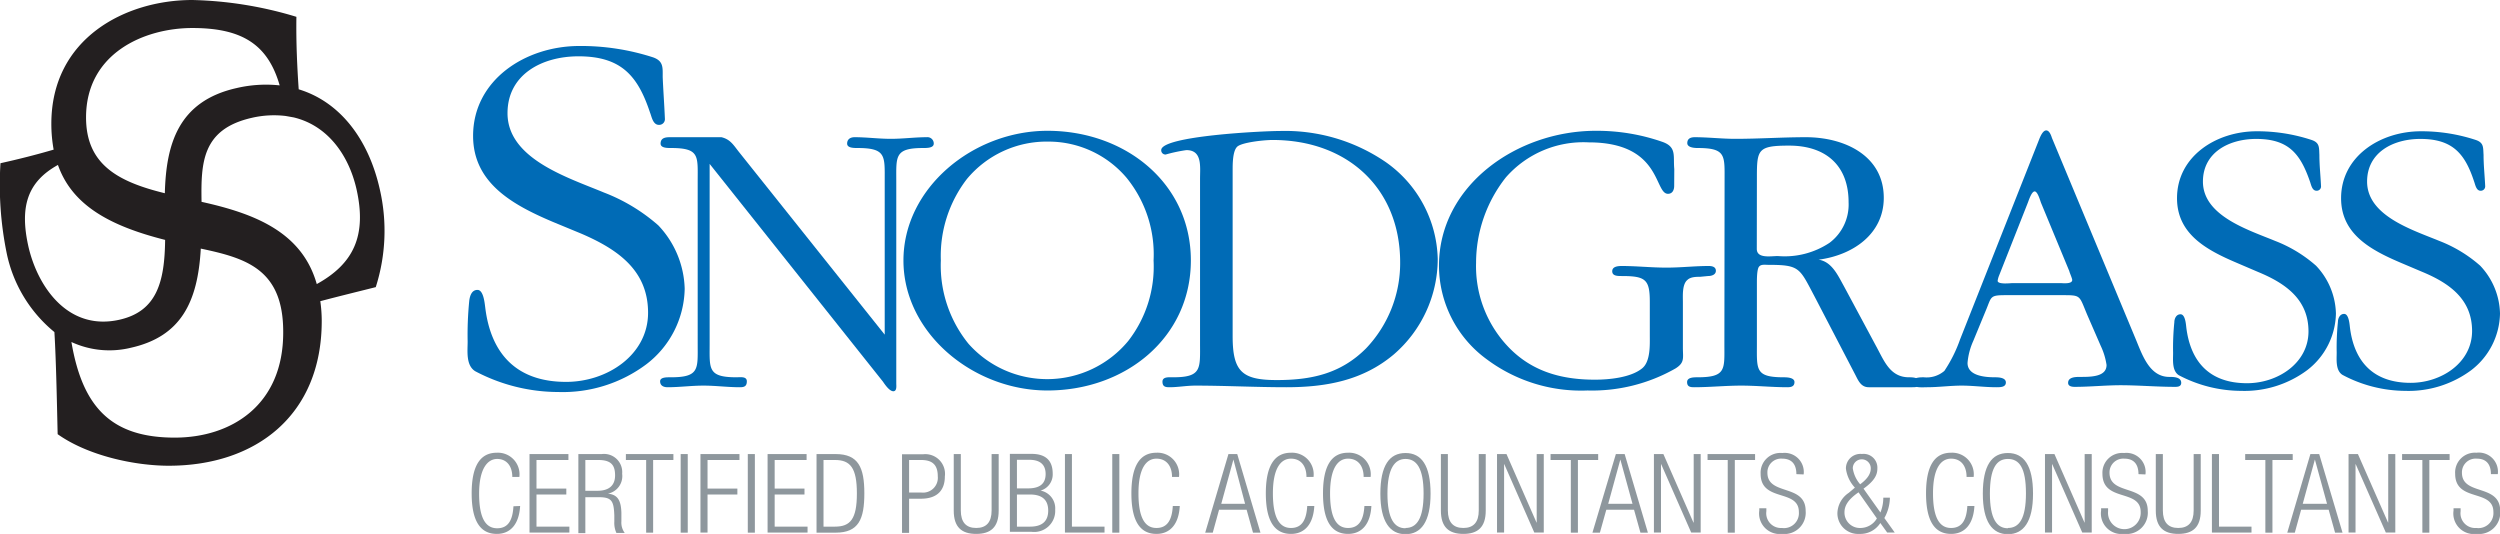 <svg id="Layer_1" data-name="Layer 1" xmlns="http://www.w3.org/2000/svg" viewBox="0 0 261.47 55.84"><defs><style>.cls-1{fill:#006bb6;}.cls-2{fill:#231f20;}.cls-3{fill:#8e979d;}</style></defs><path class="cls-1" d="M57.83,23.21c-4.2-1.78-8.35-4.06-8.35-9,0-5.84,5.47-9.4,11.11-9.4A24.48,24.48,0,0,1,68.31,6c1.09.39,1,1.06,1,2.06.06,1.44.17,2.89.23,4.34a.6.6,0,0,1-.63.66c-.63,0-.76-.89-.92-1.27-1.27-3.84-3-5.9-7.49-5.9-3.8,0-7.42,1.89-7.42,5.95,0,4.78,6.33,6.73,10.07,8.29a18.82,18.82,0,0,1,5.7,3.44,10,10,0,0,1,2.76,6.63,10.15,10.15,0,0,1-4,7.89A14.59,14.59,0,0,1,58.4,41a18.65,18.65,0,0,1-8.69-2.17c-1-.61-.8-2.11-.8-3.11a36,36,0,0,1,.17-4.28c.06-.45.23-1.12.86-1.12s.75,1.39.81,1.84c.58,4.78,3.22,7.78,8.46,7.78,4.31,0,8.57-2.83,8.57-7.23s-3.11-6.61-7-8.28Z"/><path class="cls-1" d="M92.53,18.94c0-2.63.17-3.46-2.85-3.46-.39,0-1.08,0-1.08-.46s.34-.67.78-.67c1.29,0,2.5.17,3.79.17s2.51-.17,3.76-.17a.66.66,0,0,1,.73.67c0,.46-.69.46-1.11.46-3,0-2.81.87-2.81,3.46V40.13c0,.2.08.79-.31.79s-.86-.67-1.08-1L74.22,17.14V36c0,2.58-.21,3.46,2.81,3.46.39,0,1.08-.12,1.08.42s-.3.62-.73.62c-1.3,0-2.51-.17-3.8-.17s-2.51.17-3.76.17c-.43,0-.78-.17-.78-.62s.74-.42,1.13-.42c3,0,2.8-.88,2.8-3.46V18.94c0-2.63.22-3.46-2.8-3.46-.39,0-1.08,0-1.08-.46,0-.63.56-.67,1-.67h5.36c.9.21,1.25.79,1.77,1.46L92.53,35Z"/><path class="cls-1" d="M120.65,27.24A12.66,12.66,0,0,1,118,35.66a11,11,0,0,1-16.71.29,13,13,0,0,1-2.89-8.71,13.19,13.19,0,0,1,2.72-8.51,10.85,10.85,0,0,1,8.55-3.92,10.7,10.7,0,0,1,8.16,3.79A12.69,12.69,0,0,1,120.65,27.24Zm-26.16,0c0,7.59,7.29,13.6,15.06,13.6,8.2,0,15-5.55,15-13.6s-6.82-13.56-15-13.56C101.78,13.68,94.49,19.65,94.49,27.24Z"/><path class="cls-1" d="M128.92,17.81c0-.67,0-2,.47-2.46s2.81-.71,3.71-.71c7.82,0,13.34,5.05,13.34,12.81a12.93,12.93,0,0,1-3.58,9c-2.63,2.63-5.69,3.3-9.32,3.3s-4.62-.88-4.62-4.59Zm-3.41,18.06c0,2.67.21,3.59-2.81,3.59-.43,0-1.12-.08-1.12.46s.34.58.73.58c.91,0,1.77-.17,2.72-.17,3.11,0,6.3.17,9.5.17,4.18,0,8-.71,11.22-3.41a13.22,13.22,0,0,0,4.62-10,12.73,12.73,0,0,0-5.44-10.14,18.67,18.67,0,0,0-11.09-3.25c-1.73,0-12.39.51-12.39,2a.44.44,0,0,0,.47.46,16.22,16.22,0,0,1,2.16-.46c1.68,0,1.43,1.72,1.43,3Z"/><path class="cls-1" d="M175.1,19.44c0,.41-.17.83-.65.83-1.46,0-.65-5.38-8.29-5.38a10.77,10.77,0,0,0-8.67,3.67,14.43,14.43,0,0,0-3.11,8.93A12.21,12.21,0,0,0,157.49,36c2.46,2.75,5.61,3.71,9.32,3.71,1.47,0,3.72-.21,4.92-1.17.91-.71.82-2.5.82-3.5V31.58c0-2.34-.43-2.71-2.93-2.71-.44,0-1,0-1-.5s.6-.55,1-.55c1.55,0,3.1.17,4.66.17s2.93-.17,4.44-.17c.35,0,.74.09.74.5s-.44.55-.82.55l-.83.08c-.38,0-1,0-1.33.33-.56.46-.47,1.67-.47,2.3v4.79c0,1.09.21,1.55-.78,2.17a17.61,17.61,0,0,1-9.2,2.3,16.5,16.5,0,0,1-10.53-3.26,12.14,12.14,0,0,1-5-9.8c0-8.34,8.11-14.1,16.4-14.1a20.79,20.79,0,0,1,7,1.17c1.48.54,1.08,1.46,1.21,2.84Z"/><path class="cls-1" d="M183.75,18.56c0-2.92.09-3.33,3.37-3.33,3.84,0,6.22,2.08,6.22,5.92a5,5,0,0,1-2,4.25,8.48,8.48,0,0,1-5.4,1.38c-.73,0-2.2.29-2.2-.75ZM180.35,36c0,2.63.21,3.46-2.82,3.46-.38,0-1.08,0-1.08.5s.35.54.74.54c1.64,0,3.28-.17,4.92-.17s3.2.17,4.84.17c.38,0,.73-.08.73-.54s-.73-.5-1.12-.5c-3,0-2.81-.79-2.81-3.46V29.57c0-.37,0-1.37.21-1.66s.61-.21,1-.21c3.28,0,3.24.33,4.79,3.25l4.23,8.13c.34.63.6,1.42,1.47,1.42H200c.35,0,.78,0,.78-.46,0-.58-.78-.58-1.12-.58-1.91,0-2.55-1.59-3.33-3.05l-3.49-6.5c-.61-1.09-1.25-2.55-2.64-2.75,3.58-.47,6.82-2.68,6.82-6.47,0-4.38-4.05-6.34-8.16-6.34-2.46,0-4.88.17-7.38.17-1.38,0-2.85-.17-4.23-.17-.47,0-.78.17-.78.62s.7.51,1.08.51c3,0,2.82.79,2.82,3.46Z"/><path class="cls-1" d="M212.06,21.27c.09-.2.4-1.25.74-1.25s.61,1.09.69,1.25l2.94,7.1c0,.08.3.75.3.91,0,.46-1,.33-1.25.33h-5c-.17,0-1.55.17-1.55-.24a2.17,2.17,0,0,1,.13-.5Zm-4.39,11.26c.64-1.5.39-1.66,2.11-1.66h5.87c2.07,0,1.77,0,2.68,2.13l1.38,3.17a7.05,7.05,0,0,1,.61,2c0,1.25-1.64,1.25-2.77,1.25-.43,0-1.25,0-1.25.62,0,.38.43.42.69.42,1.59,0,3.23-.17,4.79-.17,1.9,0,3.8.17,5.7.17.22,0,.65,0,.65-.42,0-.62-.83-.62-1.25-.62-2.12,0-2.86-2.42-3.55-4.05l-8.72-20.94c-.08-.25-.26-.79-.6-.79s-.6.59-.73.92L205,35.5a14.66,14.66,0,0,1-1.64,3.29,2.85,2.85,0,0,1-2.16.67c-.39,0-1.21,0-1.21.58s1.12.46,1.55.46c1.21,0,2.42-.17,3.63-.17s2.41.17,3.62.17c.43,0,1,0,1-.5s-.73-.54-1.12-.54c-1,0-2.89-.12-2.89-1.5a7,7,0,0,1,.6-2.3Z"/><path class="cls-1" d="M233.94,27.49c-3.15-1.34-6.25-3-6.25-6.76,0-4.38,4.1-7,8.33-7a18.11,18.11,0,0,1,5.78.92c.82.29.74.79.78,1.54,0,1.09.12,2.17.17,3.26a.45.45,0,0,1-.47.5c-.48,0-.57-.67-.7-1-1-2.88-2.24-4.42-5.61-4.42-2.84,0-5.57,1.41-5.57,4.46,0,3.59,4.75,5.05,7.56,6.21a14.19,14.19,0,0,1,4.27,2.59,7.52,7.52,0,0,1,2.08,5,7.64,7.64,0,0,1-3,5.92,11,11,0,0,1-6.91,2.17,14.08,14.08,0,0,1-6.51-1.63c-.74-.46-.61-1.59-.61-2.34a26.51,26.51,0,0,1,.13-3.21c0-.33.17-.83.65-.83s.56,1,.6,1.37c.44,3.59,2.42,5.84,6.35,5.84,3.24,0,6.43-2.12,6.43-5.42s-2.33-5-5.26-6.21Z"/><path class="cls-1" d="M251.11,27.49c-3.15-1.34-6.26-3-6.26-6.76,0-4.38,4.1-7,8.34-7a18.11,18.11,0,0,1,5.78.92c.82.29.73.79.78,1.54,0,1.09.12,2.17.17,3.26a.46.46,0,0,1-.48.5c-.47,0-.56-.67-.69-1-.95-2.88-2.24-4.42-5.61-4.42-2.85,0-5.57,1.41-5.57,4.46,0,3.59,4.75,5.05,7.56,6.21a14.19,14.19,0,0,1,4.27,2.59,7.51,7.51,0,0,1,2.07,5,7.63,7.63,0,0,1-3,5.92,11,11,0,0,1-6.91,2.17A14.08,14.08,0,0,1,245,39.21c-.74-.46-.61-1.59-.61-2.34a26.51,26.51,0,0,1,.13-3.21c0-.33.18-.83.65-.83s.56,1,.6,1.37c.43,3.59,2.42,5.84,6.35,5.84,3.24,0,6.43-2.12,6.43-5.42s-2.33-5-5.27-6.21Z"/><path class="cls-2" d="M39.72,19.79c-1.18-5.25-4.17-9.14-8.48-10.45-.17-2.49-.28-5-.24-7.58A40.38,40.38,0,0,0,20.12,0c-7,0-14.75,4-14.75,12.94a15.18,15.18,0,0,0,.24,2.71c-1.81.53-3.66,1-5.56,1.42a35.76,35.76,0,0,0,.64,9.36,14.42,14.42,0,0,0,5,8.3c.19,3.1.28,8.22.34,10.68,3.18,2.26,8.07,3.3,11.62,3.3,9.11,0,16-5.28,16-15.14a14.92,14.92,0,0,0-.15-2.07c2.12-.56,4.46-1.13,5.8-1.47A19.33,19.33,0,0,0,39.72,19.79ZM20.12,2.93c5.21,0,7.9,1.73,9.13,6a13.47,13.47,0,0,0-4.5.28c-6.12,1.37-7.38,5.89-7.51,11C12.3,19,9,17.18,9,12.28,9,5.56,15.1,2.93,20.12,2.93ZM3,25.91C2,21.58,2.9,19,6.06,17.25c1.48,4.2,5.39,6.37,11.21,7.84-.05,4.4-.87,7.47-4.78,8.35C7.16,34.64,4,30.08,3,25.91ZM18.28,45.77c-6.62,0-9.65-3.16-10.81-10a9.47,9.47,0,0,0,6.22.6C18.9,35.2,20.69,31.63,21,26c4.72,1,8.62,2.14,8.62,8.7C29.66,42.41,24.15,45.77,18.28,45.77ZM33.13,29.71c-1.55-5.47-6.54-7.38-12.05-8.6-.07-4.13.06-7.61,5.27-8.79a10.27,10.27,0,0,1,3.53-.19l.84.15c3.55.85,5.76,3.94,6.57,7.52C38.37,24.63,37,27.58,33.13,29.71Z"/><path class="cls-3" d="M54.4,52.92c-.11,1.89-1,2.92-2.44,2.92-1.7,0-2.63-1.3-2.63-4.24s.93-4.25,2.63-4.25a2.26,2.26,0,0,1,2.36,2.53h-.74C53.58,48.76,53,48,52,48s-1.89,1-1.89,3.63.72,3.62,1.89,3.62,1.62-.87,1.7-2.3Z"/><polygon class="cls-3" points="55.38 47.49 59.45 47.49 59.45 48.11 56.11 48.11 56.11 51.1 59.23 51.1 59.23 51.72 56.11 51.72 56.11 55.08 59.55 55.08 59.55 55.7 55.38 55.7 55.38 47.49"/><path class="cls-3" d="M61.22,51.33h1.27c1.16,0,1.84-.52,1.84-1.61s-.43-1.61-1.76-1.61H61.22Zm-.73-3.84h2.45a1.9,1.9,0,0,1,2.13,2.06,1.87,1.87,0,0,1-1.49,2.08v0c1,.1,1.37.67,1.41,2l0,.9a1.81,1.81,0,0,0,.35,1.21h-.87a2.5,2.5,0,0,1-.22-1.16l0-.69C64.19,52.41,64,52,62.62,52h-1.4v3.76h-.73Z"/><polygon class="cls-3" points="67.58 48.11 65.46 48.11 65.46 47.49 70.43 47.49 70.43 48.11 68.31 48.11 68.31 55.71 67.58 55.71 67.58 48.11"/><rect class="cls-3" x="71.19" y="47.49" width="0.74" height="8.22"/><polygon class="cls-3" points="73.26 47.49 77.34 47.49 77.34 48.11 74 48.11 74 51.1 77.12 51.1 77.12 51.72 74 51.72 74 55.7 73.26 55.7 73.26 47.49"/><rect class="cls-3" x="78.21" y="47.49" width="0.74" height="8.22"/><polygon class="cls-3" points="80.28 47.49 84.36 47.49 84.36 48.11 81.02 48.11 81.02 51.1 84.14 51.1 84.14 51.72 81.02 51.72 81.02 55.08 84.46 55.08 84.46 55.7 80.28 55.7 80.28 47.49"/><path class="cls-3" d="M86.13,55.08h1.2c1.61,0,2.29-.8,2.29-3.47s-.68-3.5-2.29-3.5h-1.2Zm-.73-7.59h2c2.39,0,3,1.42,3,4.11s-.59,4.11-3,4.11h-2Z"/><path class="cls-3" d="M95.08,51.51h1.25a1.55,1.55,0,0,0,1.75-1.7c0-1.24-.61-1.7-1.75-1.7H95.08Zm-.74-4h2.22a2.06,2.06,0,0,1,2.26,2.32c0,1.27-.62,2.33-2.51,2.33H95.08v3.57h-.74Z"/><path class="cls-3" d="M99.75,47.49h.74v5.9c0,1.22.54,1.83,1.61,1.83s1.61-.61,1.61-1.83v-5.9h.74V53.4c0,1.74-.83,2.44-2.35,2.44s-2.35-.7-2.35-2.44Z"/><path class="cls-3" d="M106.36,55.08h1.37c1.26,0,1.9-.56,1.9-1.68s-.64-1.68-1.9-1.68h-1.37Zm0-4h1.16c1.28,0,1.84-.53,1.84-1.5s-.56-1.49-1.71-1.49h-1.29Zm-.74-3.61h2.27c1.6,0,2.21.82,2.21,2.06a1.76,1.76,0,0,1-1.27,1.78v0a1.89,1.89,0,0,1,1.53,2,2.2,2.2,0,0,1-2.48,2.31h-2.26Z"/><polygon class="cls-3" points="111.38 47.49 112.11 47.49 112.11 55.08 115.52 55.08 115.52 55.7 111.38 55.7 111.38 47.49"/><rect class="cls-3" x="116.33" y="47.49" width="0.74" height="8.22"/><path class="cls-3" d="M123.39,52.92c-.1,1.89-1,2.92-2.44,2.92-1.69,0-2.62-1.3-2.62-4.24s.93-4.25,2.62-4.25a2.26,2.26,0,0,1,2.36,2.53h-.73c0-1.12-.57-1.91-1.63-1.91s-1.88,1-1.88,3.63.72,3.62,1.88,3.62,1.63-.87,1.71-2.3Z"/><path class="cls-3" d="M130.22,52.69,129,48.06h0l-1.27,4.63Zm-1.74-5.2h.92l2.43,8.22h-.78l-.67-2.4H127.5l-.66,2.4h-.79Z"/><path class="cls-3" d="M137.46,52.92c-.1,1.89-1,2.92-2.44,2.92-1.69,0-2.63-1.3-2.63-4.24s.94-4.25,2.63-4.25a2.26,2.26,0,0,1,2.36,2.53h-.74c0-1.12-.56-1.91-1.62-1.91s-1.89,1-1.89,3.63.73,3.62,1.89,3.62,1.62-.87,1.7-2.3Z"/><path class="cls-3" d="M143.43,52.92c-.1,1.89-1,2.92-2.44,2.92-1.69,0-2.62-1.3-2.62-4.24s.93-4.25,2.62-4.25a2.26,2.26,0,0,1,2.36,2.53h-.73c0-1.12-.57-1.91-1.63-1.91s-1.88,1-1.88,3.63.72,3.62,1.88,3.62,1.63-.87,1.71-2.3Z"/><path class="cls-3" d="M147,55.22c1.16,0,1.89-.95,1.89-3.62S148.13,48,147,48s-1.89,1-1.89,3.63.72,3.62,1.89,3.62m0-7.87c1.67,0,2.62,1.3,2.62,4.25s-1,4.24-2.62,4.24-2.63-1.3-2.63-4.24.94-4.25,2.63-4.25"/><path class="cls-3" d="M150.7,47.49h.73v5.9c0,1.22.55,1.83,1.62,1.83s1.61-.61,1.61-1.83v-5.9h.73V53.4c0,1.74-.83,2.44-2.34,2.44s-2.35-.7-2.35-2.44Z"/><polygon class="cls-3" points="156.57 47.49 157.56 47.49 160.7 54.65 160.72 54.65 160.72 47.49 161.46 47.49 161.46 55.7 160.47 55.7 157.33 48.55 157.31 48.55 157.31 55.7 156.57 55.7 156.57 47.49"/><polygon class="cls-3" points="164.29 48.11 162.17 48.11 162.17 47.49 167.15 47.49 167.15 48.11 165.03 48.11 165.03 55.71 164.29 55.71 164.29 48.11"/><path class="cls-3" d="M170.74,52.69l-1.27-4.63h0l-1.27,4.63ZM169,47.49h.92l2.43,8.22h-.78l-.67-2.4H168l-.67,2.4h-.78Z"/><polygon class="cls-3" points="172.98 47.49 173.97 47.49 177.11 54.65 177.14 54.65 177.14 47.49 177.87 47.49 177.87 55.7 176.88 55.7 173.74 48.55 173.72 48.55 173.72 55.7 172.98 55.7 172.98 47.49"/><polygon class="cls-3" points="180.7 48.11 178.59 48.11 178.59 47.49 183.56 47.49 183.56 48.11 181.44 48.11 181.44 55.71 180.7 55.71 180.7 48.11"/><path class="cls-3" d="M187.88,49.59c0-1-.46-1.62-1.48-1.62a1.43,1.43,0,0,0-1.55,1.47c0,2.44,4,1.12,4,4a2.23,2.23,0,0,1-2.48,2.4A2.15,2.15,0,0,1,184,53.4v-.24h.74v.31a1.54,1.54,0,0,0,1.63,1.75,1.56,1.56,0,0,0,1.77-1.67c0-2.45-4-1-4-4a2.07,2.07,0,0,1,2.27-2.17,2,2,0,0,1,2.23,2.24Z"/><path class="cls-3" d="M194.55,50.65c.91-.67,1.11-1.22,1.11-1.67a.94.94,0,0,0-1.88,0,3.29,3.29,0,0,0,.77,1.67m-.17.84c-1.16.8-1.47,1.46-1.47,2.1a1.61,1.61,0,0,0,1.67,1.63,2,2,0,0,0,1.72-1Zm2.28,3.21a2.47,2.47,0,0,1-2.19,1.14,2.16,2.16,0,0,1-2.3-2.17,2.64,2.64,0,0,1,1.18-2.12L194,51a3.58,3.58,0,0,1-.94-2,1.52,1.52,0,0,1,1.68-1.52A1.44,1.44,0,0,1,196.35,49c0,.66-.29,1.28-1.45,2.11l1.77,2.49a4.1,4.1,0,0,0,.3-1.55h.69a4.43,4.43,0,0,1-.58,2.13l1.09,1.52h-.79Z"/><path class="cls-3" d="M206.5,52.92c-.1,1.89-1,2.92-2.44,2.92-1.69,0-2.62-1.3-2.62-4.24s.93-4.25,2.62-4.25a2.26,2.26,0,0,1,2.36,2.53h-.74c0-1.12-.56-1.91-1.62-1.91s-1.89,1-1.89,3.63.73,3.62,1.89,3.62,1.62-.87,1.7-2.3Z"/><path class="cls-3" d="M210,55.22c1.17,0,1.89-.95,1.89-3.62S211.2,48,210,48s-1.88,1-1.88,3.63.72,3.62,1.88,3.62m0-7.87c1.67,0,2.63,1.3,2.63,4.25s-1,4.24-2.63,4.24-2.62-1.3-2.62-4.24.93-4.25,2.62-4.25"/><polygon class="cls-3" points="213.88 47.49 214.87 47.49 218.01 54.65 218.03 54.65 218.03 47.49 218.77 47.49 218.77 55.7 217.78 55.7 214.64 48.55 214.62 48.55 214.62 55.7 213.88 55.7 213.88 47.49"/><path class="cls-3" d="M223.66,49.59c0-1-.46-1.62-1.47-1.62a1.44,1.44,0,0,0-1.56,1.47c0,2.44,4,1.12,4,4a2.23,2.23,0,0,1-2.49,2.4,2.15,2.15,0,0,1-2.39-2.44v-.24h.73v.31a1.71,1.71,0,1,0,3.41.08c0-2.45-4-1-4-4a2.07,2.07,0,0,1,2.27-2.17,2,2,0,0,1,2.23,2.24Z"/><path class="cls-3" d="M225.47,47.49h.74v5.9c0,1.22.54,1.83,1.61,1.83s1.61-.61,1.61-1.83v-5.9h.74V53.4c0,1.74-.83,2.44-2.35,2.44s-2.35-.7-2.35-2.44Z"/><polygon class="cls-3" points="231.34 47.49 232.08 47.49 232.08 55.08 235.48 55.08 235.48 55.7 231.34 55.7 231.34 47.49"/><polygon class="cls-3" points="236.93 48.11 234.82 48.11 234.82 47.49 239.79 47.49 239.79 48.11 237.67 48.11 237.67 55.71 236.93 55.71 236.93 48.11"/><path class="cls-3" d="M243.38,52.69l-1.27-4.63h0l-1.27,4.63Zm-1.74-5.2h.92L245,55.71h-.78l-.67-2.4h-2.88l-.66,2.4h-.79Z"/><polygon class="cls-3" points="245.63 47.49 246.61 47.49 249.76 54.65 249.78 54.65 249.78 47.49 250.52 47.49 250.52 55.7 249.53 55.7 246.38 48.55 246.36 48.55 246.36 55.7 245.63 55.7 245.63 47.49"/><polygon class="cls-3" points="253.35 48.11 251.23 48.11 251.23 47.49 256.2 47.49 256.2 48.11 254.08 48.11 254.08 55.71 253.35 55.71 253.35 48.11"/><path class="cls-3" d="M260.52,49.59c0-1-.46-1.62-1.47-1.62a1.43,1.43,0,0,0-1.56,1.47c0,2.44,4,1.12,4,4a2.23,2.23,0,0,1-2.48,2.4,2.15,2.15,0,0,1-2.4-2.44v-.24h.74v.31A1.54,1.54,0,0,0,259,55.22a1.57,1.57,0,0,0,1.78-1.67c0-2.45-4-1-4-4A2.07,2.07,0,0,1,259,47.35a2,2,0,0,1,2.24,2.24Z"/></svg>